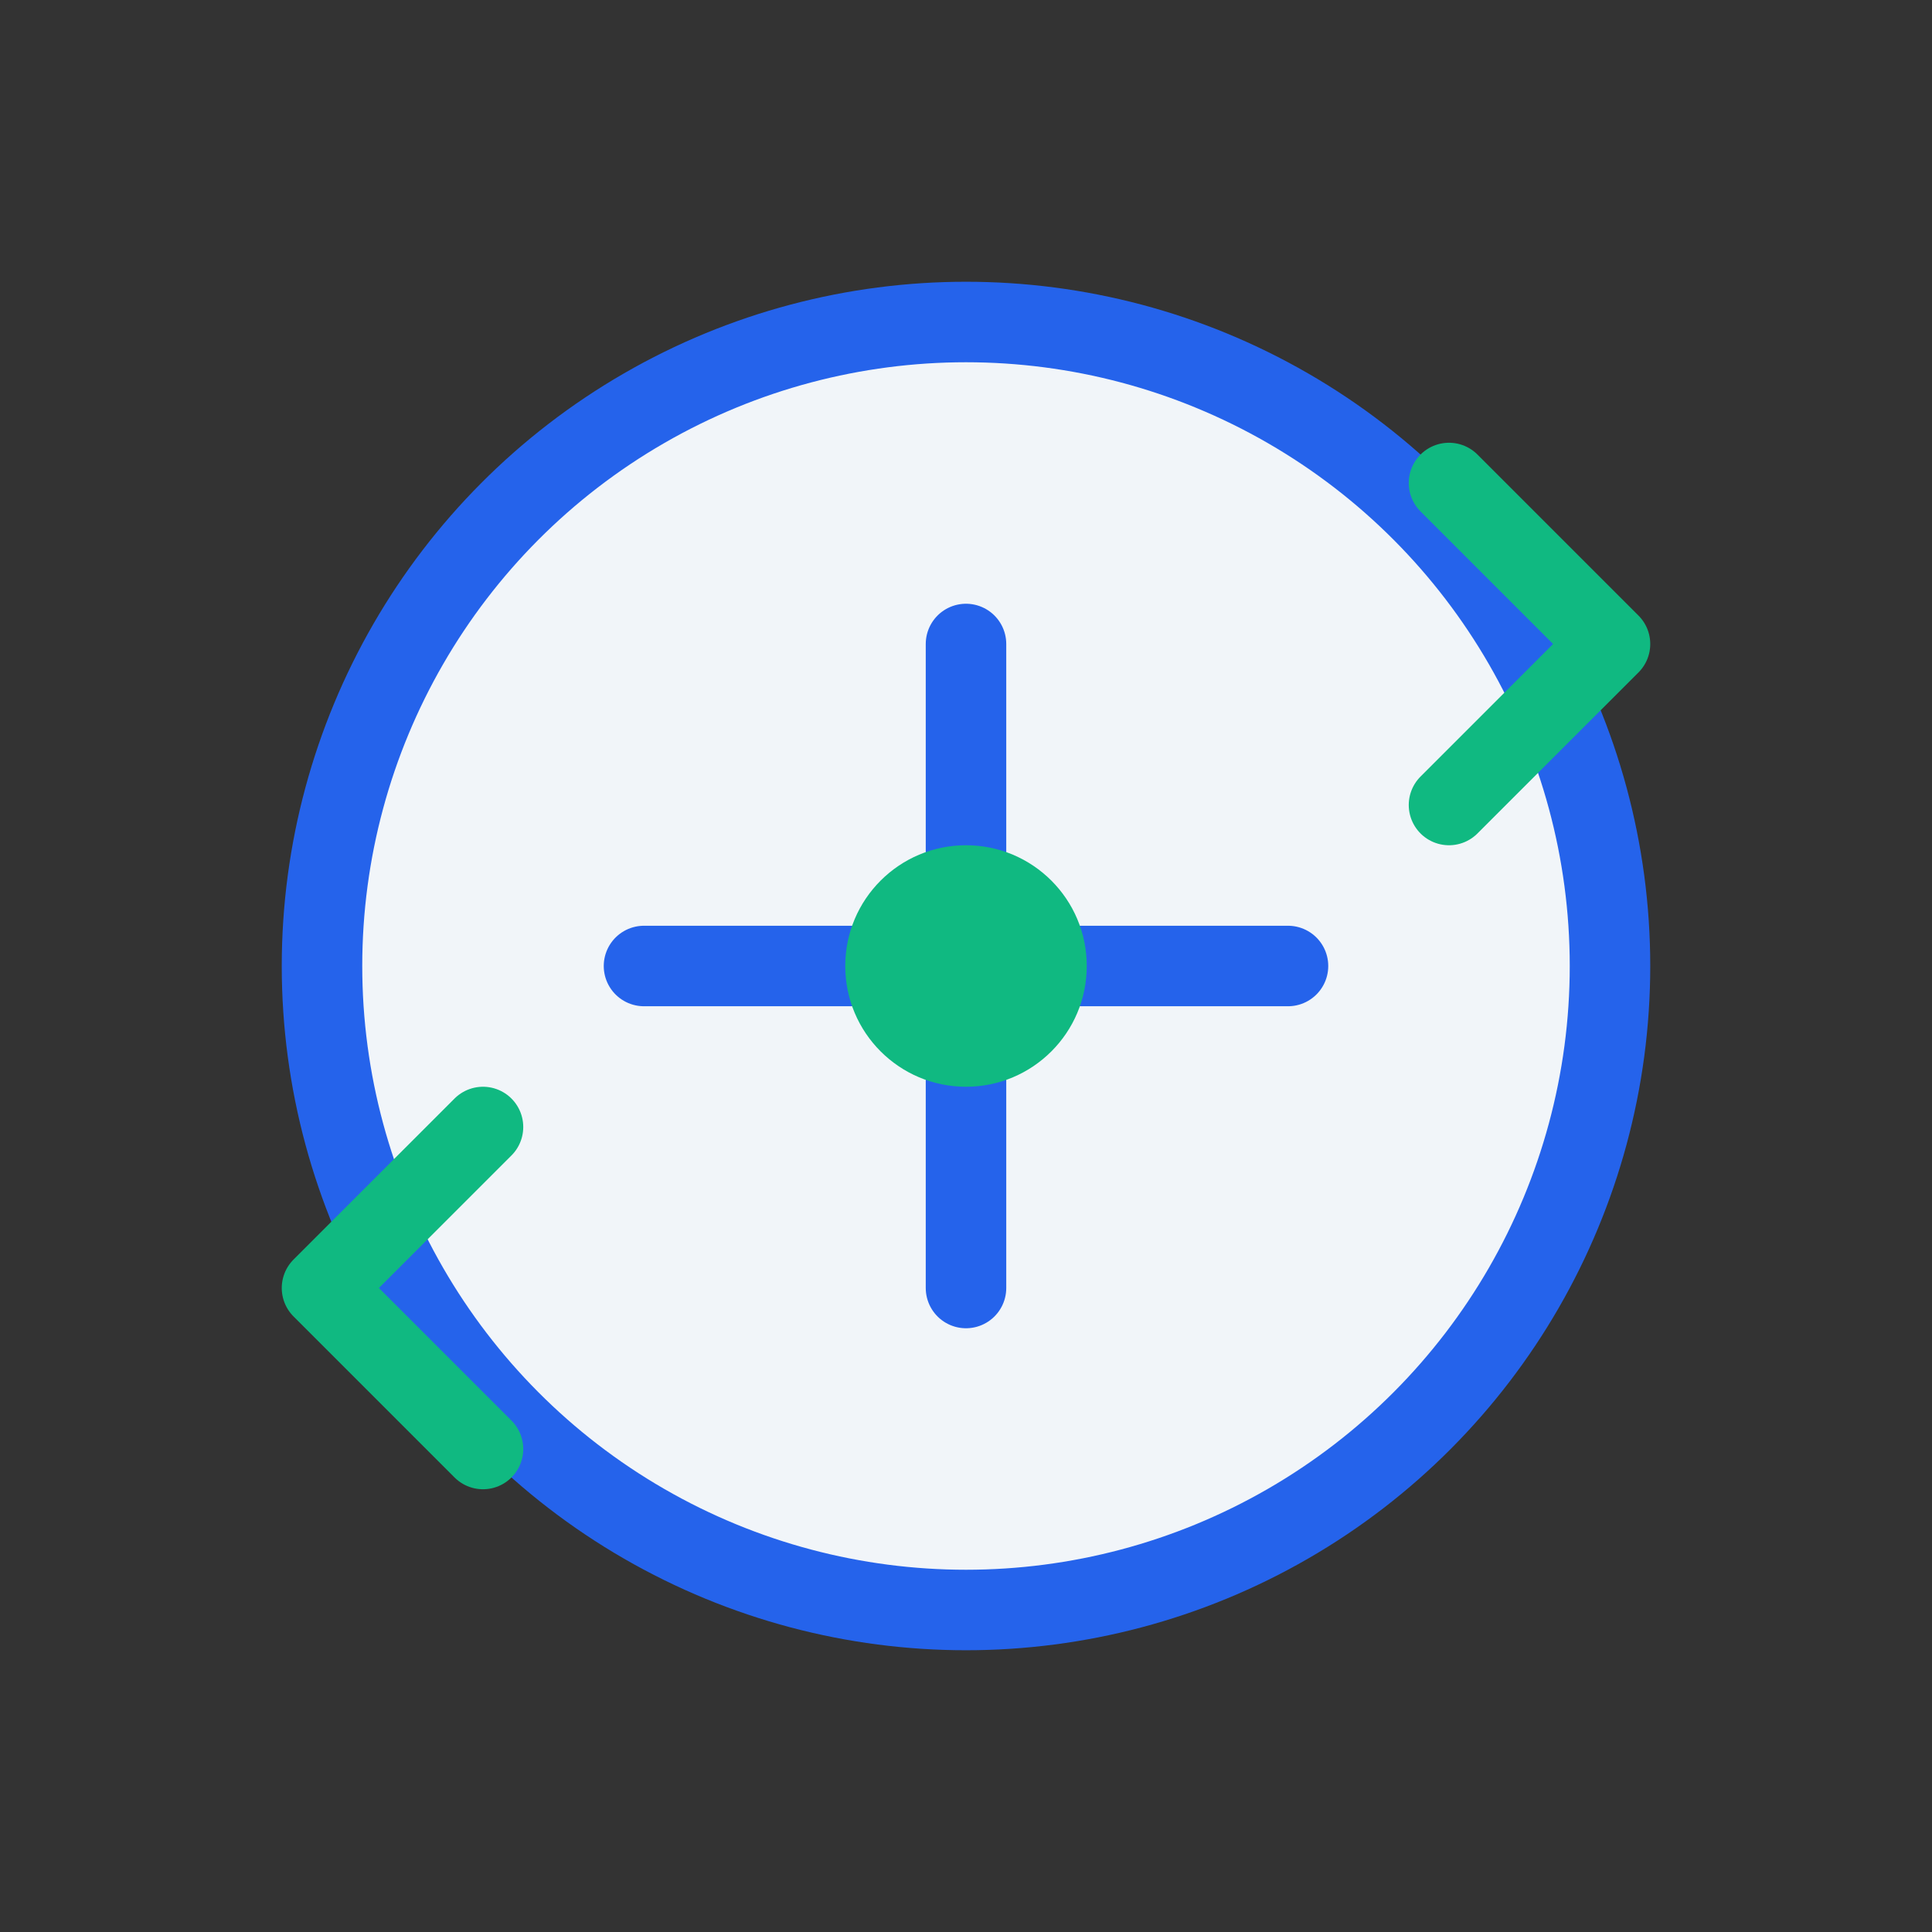 <svg width="48" height="48" viewBox="0 0 48 48" fill="none" xmlns="http://www.w3.org/2000/svg">
  <rect x="0" y="0" width="48" height="48" fill="#333333" stroke="none"/>
  <circle cx="24" cy="24" r="16" fill="#f1f5f9" stroke="#2563eb" stroke-width="2"/>
  <path d="M16 24h16M24 16v16" stroke="#2563eb" stroke-width="2" stroke-linecap="round"/>
  <circle cx="24" cy="24" r="3" fill="#10b981"/>
  <path d="M36 12l4 4-4 4M12 36l-4-4 4-4" stroke="#10b981" stroke-width="2" stroke-linecap="round" stroke-linejoin="round"/>
</svg>